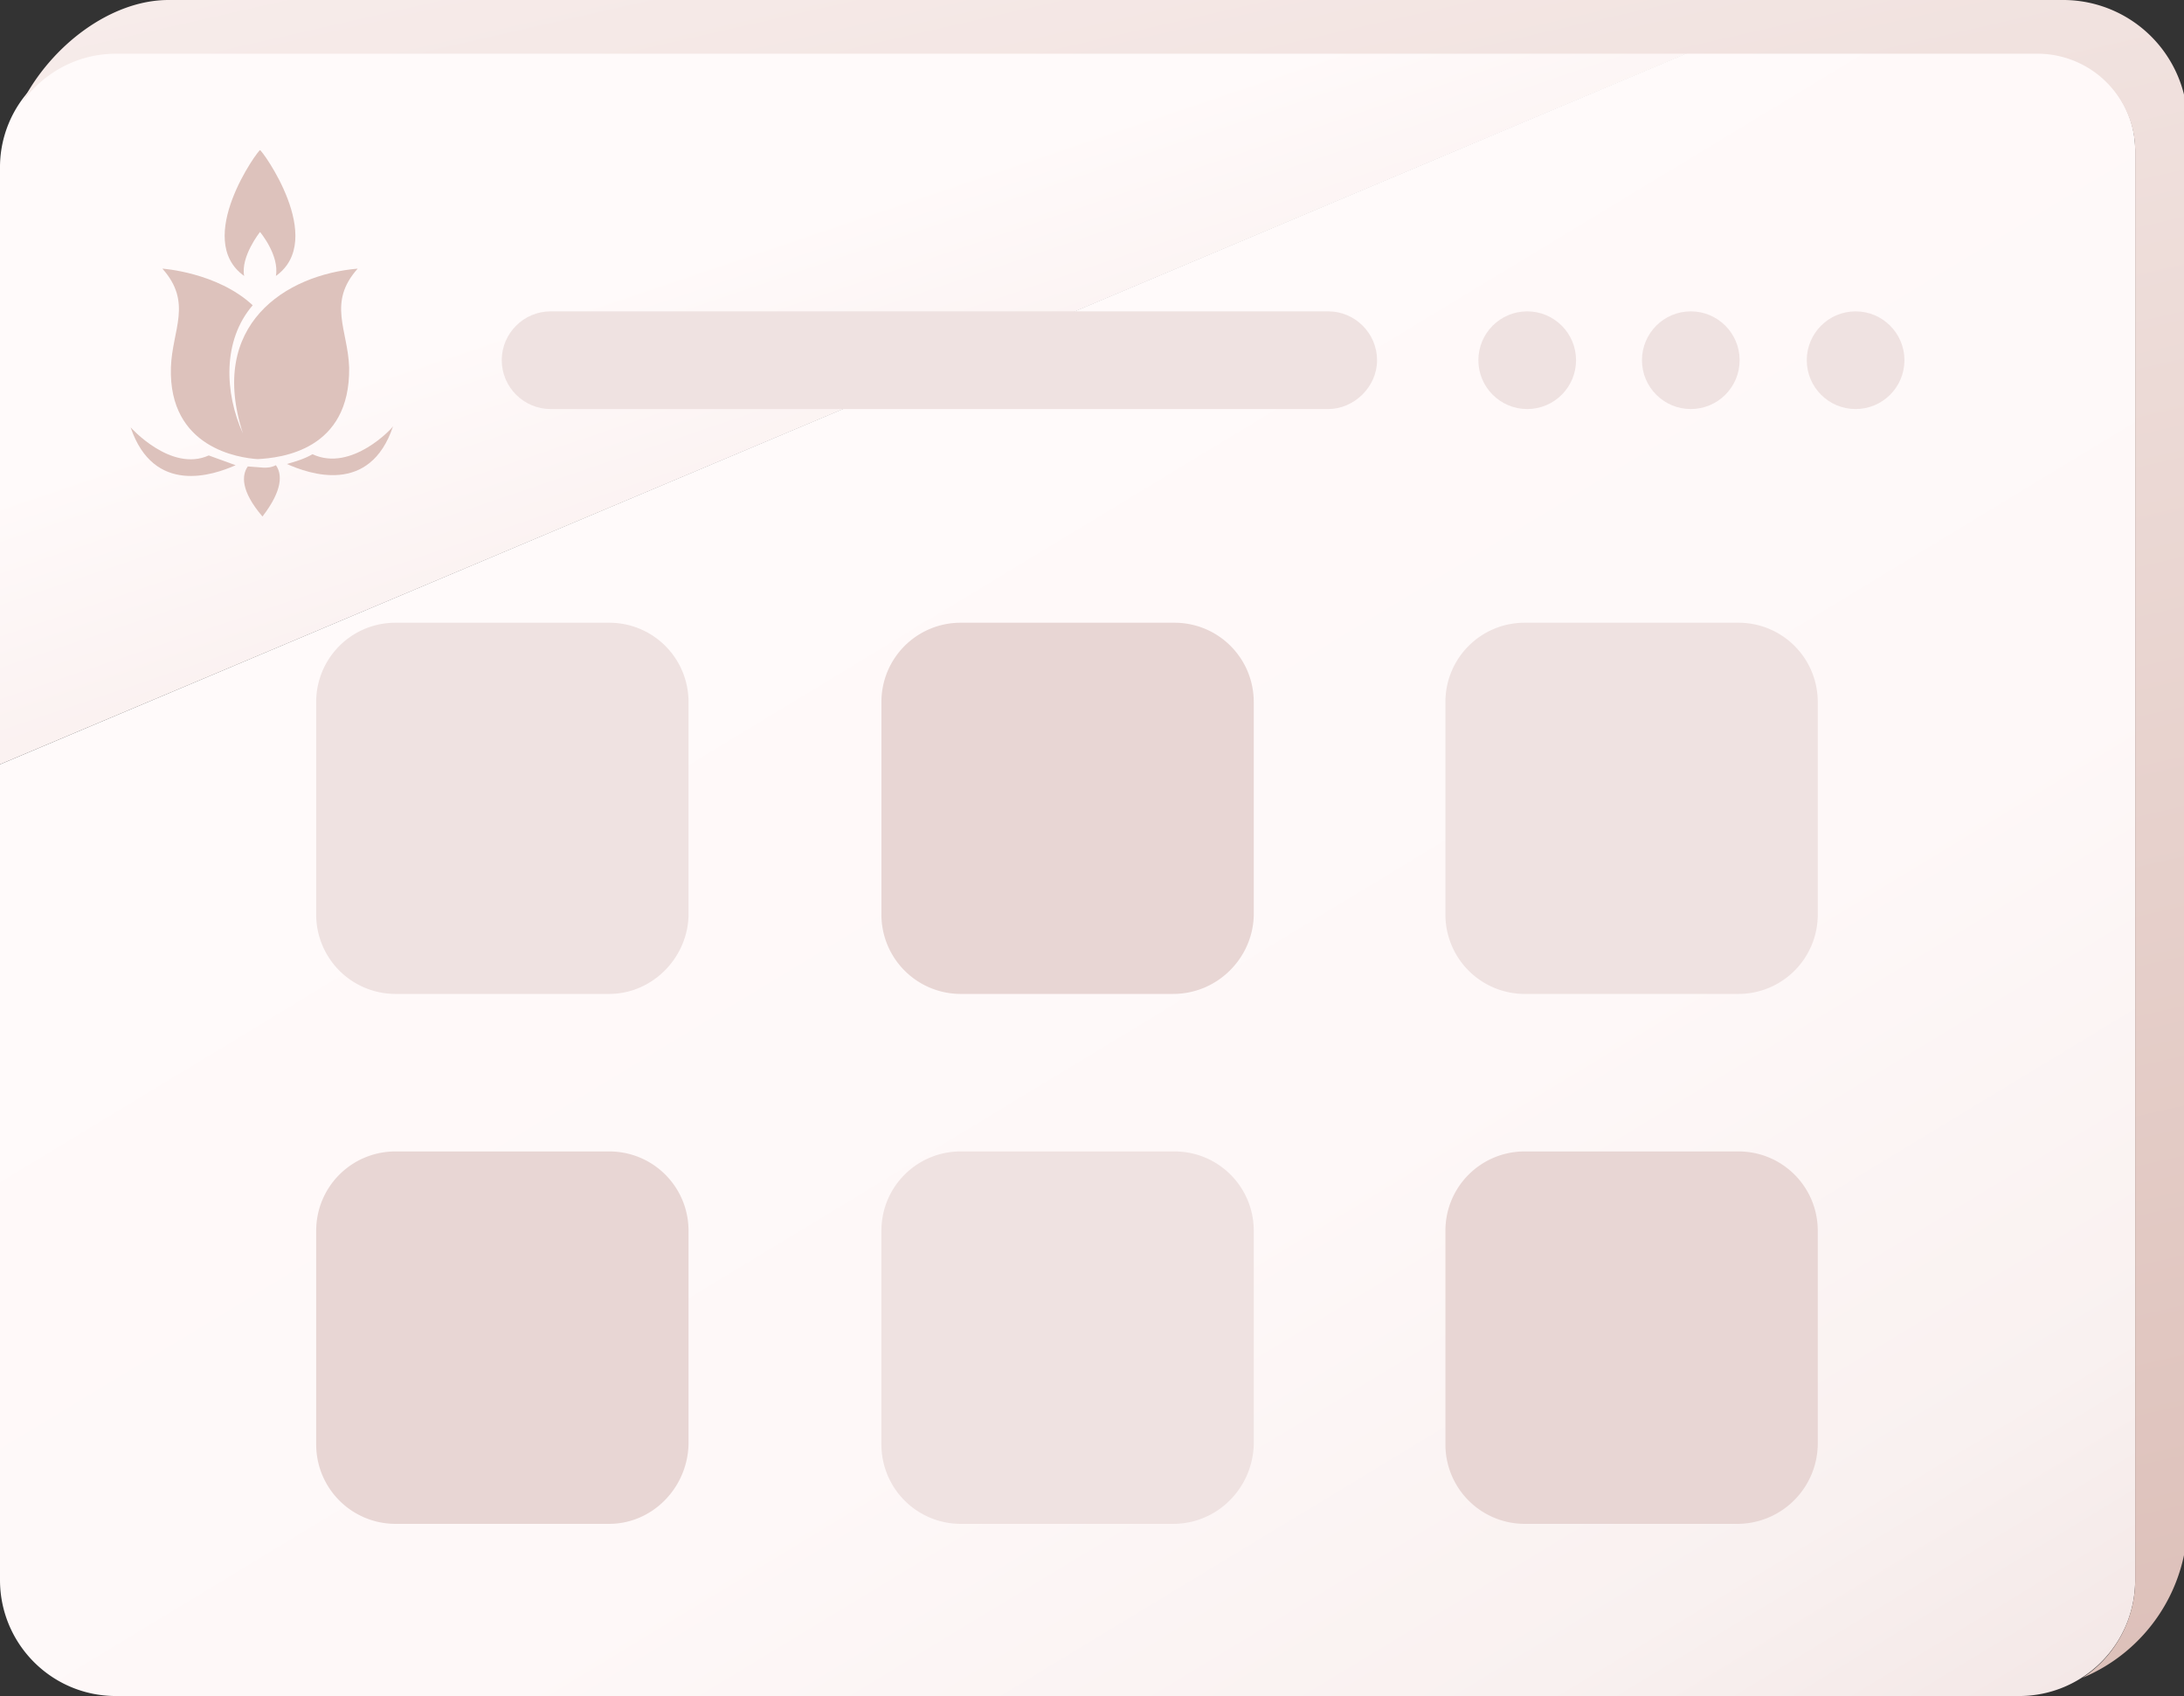 <svg version="1.1" id="Layer_1" xmlns="http://www.w3.org/2000/svg" x="0" y="0" viewBox="0 0 178.9 138.9" style="enable-background:new 0 0 178.9 138.9" xml:space="preserve"><rect x="0" y="0" width="178.9" height="138.9" fill="#333333" stroke="none"/><style>.st2{fill:#efe2e1}.st3{fill:#e8d6d4}.st5{fill:#ddc2bc}</style><linearGradient id="SVGID_1_" gradientUnits="userSpaceOnUse" x1="111.1" y1="-7.4" x2="64.2" y2="131" gradientTransform="matrix(1 0 0 -1 0 149.8)"><stop offset=".1" style="stop-color:#d8a89e"/><stop offset=".4" style="stop-color:#ebd0cb"/><stop offset=".8" style="stop-color:#f9eeed"/><stop offset="1" style="stop-color:snow"/></linearGradient><path d="M9.5 4.3A9.4 9.4 0 0 0 0 13.8v48.8L138.4 4.3H9.5z" style="fill:url(#SVGID_1_)"/><linearGradient id="SVGID_2_" gradientUnits="userSpaceOnUse" x1="143.1" y1="-13.2" x2="65.7" y2="114.6" gradientTransform="matrix(1 0 0 -1 0 149.8)"><stop offset="0" style="stop-color:#f2e5e4"/><stop offset=".2" style="stop-color:#f9f1f0"/><stop offset=".5" style="stop-color:#fef8f8"/><stop offset="1" style="stop-color:snow"/></linearGradient><path d="M166.9 4.3h-28.6L0 62.6v66.8c0 5.2 4.2 9.5 9.5 9.5h155.9c5.2 0 9.5-4.2 9.5-9.5V12.2a8 8 0 0 0-8-7.9z" style="fill:url(#SVGID_2_)"/><path class="st2" d="M108.8 33.5H45.1c-2.2 0-4-1.8-4-4s1.8-4 4-4h63.7c2.2 0 4 1.8 4 4s-1.9 4-4 4z"/><circle class="st2" cx="125.1" cy="29.5" r="4"/><circle class="st2" cx="138.5" cy="29.5" r="4"/><circle class="st2" cx="152" cy="29.5" r="4"/><path class="st2" d="M49.9 81.4H32.4a6.5 6.5 0 0 1-6.5-6.5V57.5c0-3.6 2.9-6.5 6.5-6.5h17.5c3.6 0 6.5 2.9 6.5 6.5V75c-.1 3.5-3 6.4-6.5 6.4z"/><path class="st3" d="M96.1 81.4H78.7a6.5 6.5 0 0 1-6.5-6.5V57.5c0-3.6 2.9-6.5 6.5-6.5h17.5c3.6 0 6.5 2.9 6.5 6.5V75c-.1 3.5-3 6.4-6.6 6.4z"/><path class="st2" d="M142.4 81.4h-17.5a6.5 6.5 0 0 1-6.5-6.5V57.5c0-3.6 2.9-6.5 6.5-6.5h17.5c3.6 0 6.5 2.9 6.5 6.5V75a6.5 6.5 0 0 1-6.5 6.4z"/><path class="st3" d="M49.9 124.8H32.4a6.5 6.5 0 0 1-6.5-6.5v-17.5c0-3.6 2.9-6.5 6.5-6.5h17.5c3.6 0 6.5 2.9 6.5 6.5v17.5c-.1 3.6-3 6.5-6.5 6.5z"/><path class="st2" d="M96.1 124.8H78.7a6.5 6.5 0 0 1-6.5-6.5v-17.5c0-3.6 2.9-6.5 6.5-6.5h17.5c3.6 0 6.5 2.9 6.5 6.5v17.5c-.1 3.6-3 6.5-6.6 6.5z"/><path class="st3" d="M142.4 124.8h-17.5a6.5 6.5 0 0 1-6.5-6.5v-17.5c0-3.6 2.9-6.5 6.5-6.5h17.5c3.6 0 6.5 2.9 6.5 6.5v17.5a6.6 6.6 0 0 1-6.5 6.5z"/><linearGradient id="SVGID_3_" gradientUnits="userSpaceOnUse" x1="125.4" y1="-12.2" x2="61.2" y2="269.5" gradientTransform="matrix(1 0 0 -1 0 149.8)"><stop offset="0" style="stop-color:#dbbdb6"/><stop offset=".4" style="stop-color:#ecdad6"/><stop offset=".7" style="stop-color:#faf1f0"/><stop offset=".9" style="stop-color:snow"/></linearGradient><path d="M169.1 0H13.8c-4.7 0-9.6 3.7-12 8.4 1.8-2.5 4.6-4 7.7-4H167a8 8 0 0 1 7.9 7.9v117.1c0 3.3-1.7 6.3-4.3 8a14 14 0 0 0 8.6-12.9V10.1A10.2 10.2 0 0 0 169.1 0z" style="fill:url(#SVGID_3_)"/><g><path class="st5" d="M21.3 12.3c-.1-.1-5.5 7.3-1.3 10.3-.3-1.6 1.3-3.6 1.3-3.6s1.6 1.9 1.3 3.6c4.2-3-1.2-10.4-1.3-10.3z"/><path class="st5" d="M21.1 37.6c-1.5-.1-7.3-.9-7.1-7.5.1-3.1 1.8-5.3-.7-8.1 0 0 4.5.3 7.4 3-2.5 2.9-2.3 7.2-.8 10.5-2.9-8.9 3.5-13 9.4-13.5-2.5 2.8-.8 5-.7 8.1.1 6.8-5.6 7.4-7.5 7.5zM17.1 37.3C14 38.7 10.7 35 10.7 35c1.9 5.6 6.8 3.9 8.6 3.1l-2.2-.8zM21.6 38.3l-1.3-.1c-.5.7-.6 2 1.2 4.1 1.7-2.2 1.6-3.5 1.1-4.2-.4.2-.7.2-1 .2z"/><path class="st5" d="M25.6 37.2c-.7.4-1.4.6-2.1.8 1.8.8 6.8 2.6 8.7-3.1 0 .1-3.4 3.8-6.6 2.3z"/></g></svg>